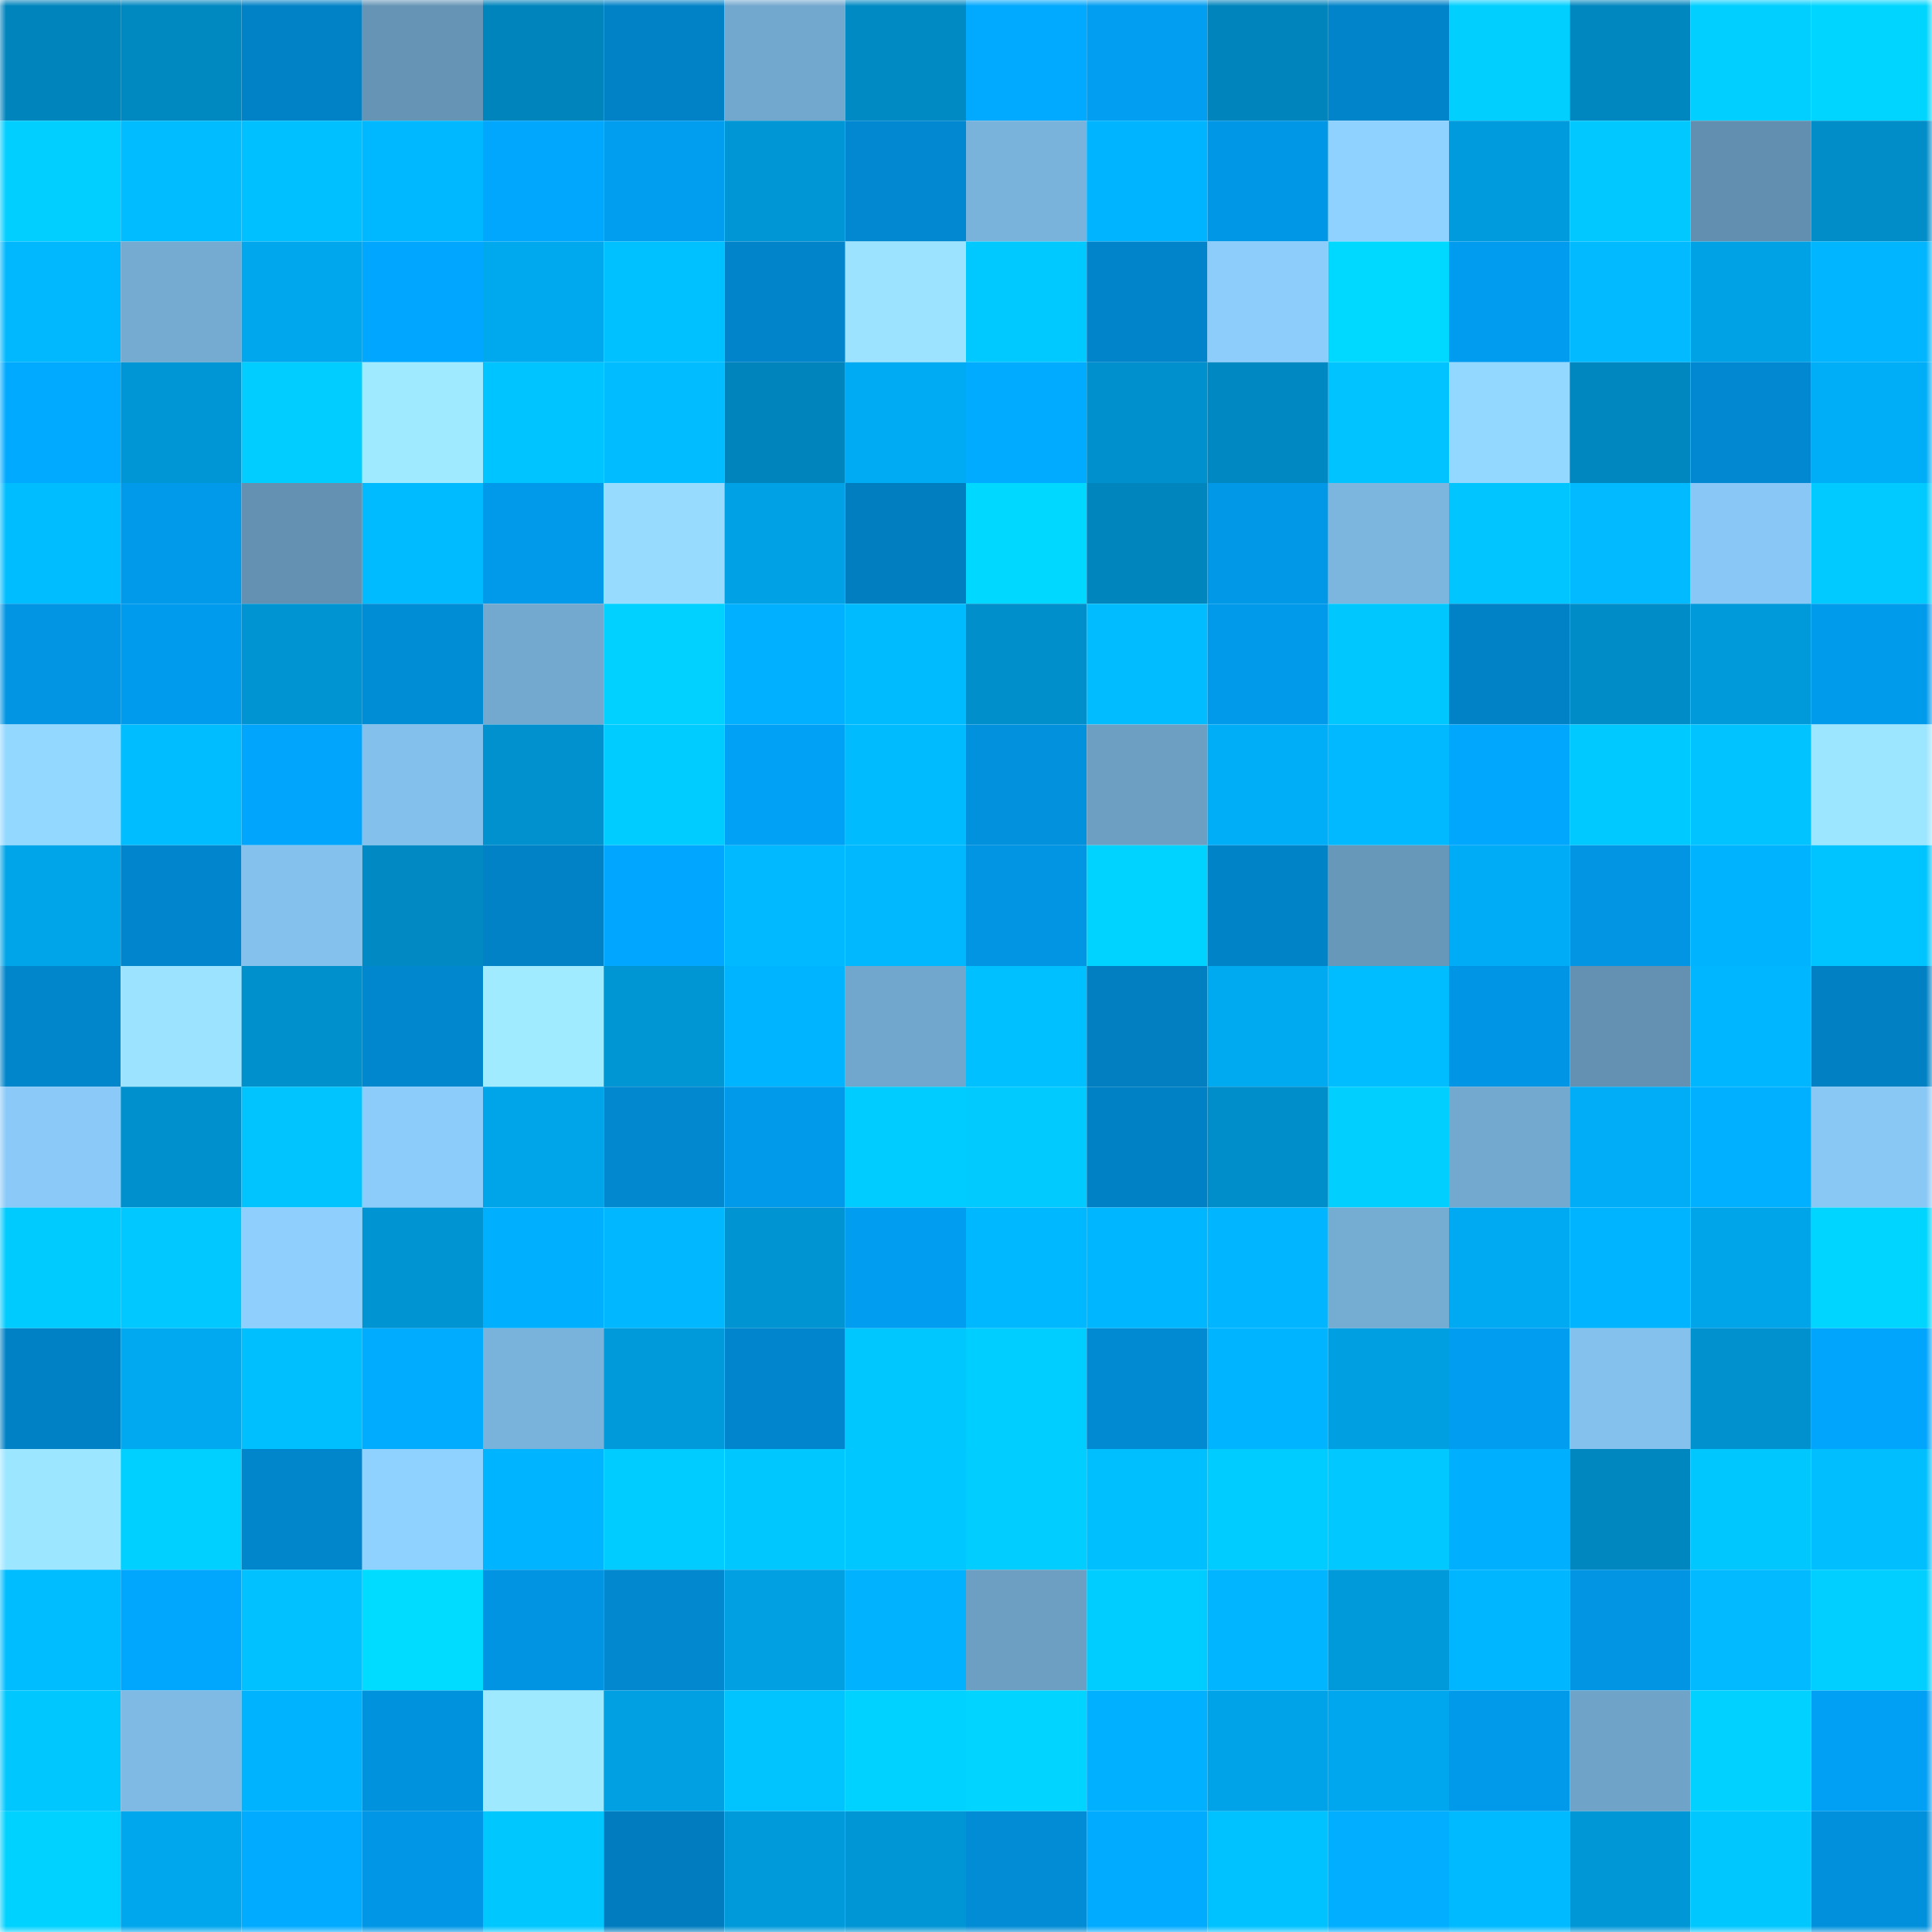 <svg viewBox="0 0 160 160" fill="none" role="img" xmlns="http://www.w3.org/2000/svg" width="240" height="240" name="ens%2Coldbobbyl3.eth"><mask id="1917689785" mask-type="alpha" maskUnits="userSpaceOnUse" x="0" y="0" width="160" height="160"><rect width="160" height="160" fill="#FFFFFF"></rect></mask><g mask="url(#1917689785)"><rect x="0" y="0" width="10" height="10" fill="#0084bc"></rect><rect x="10" y="0" width="10" height="10" fill="#0088c1"></rect><rect x="20" y="0" width="10" height="10" fill="#0182c6"></rect><rect x="30" y="0" width="10" height="10" fill="#6594b5"></rect><rect x="40" y="0" width="10" height="10" fill="#0084bc"></rect><rect x="50" y="0" width="10" height="10" fill="#0182c7"></rect><rect x="60" y="0" width="10" height="10" fill="#73a8ce"></rect><rect x="70" y="0" width="10" height="10" fill="#008ac4"></rect><rect x="80" y="0" width="10" height="10" fill="#01a9ff"></rect><rect x="90" y="0" width="10" height="10" fill="#019ef1"></rect><rect x="100" y="0" width="10" height="10" fill="#0084bc"></rect><rect x="110" y="0" width="10" height="10" fill="#0184ca"></rect><rect x="120" y="0" width="10" height="10" fill="#01d0ff"></rect><rect x="130" y="0" width="10" height="10" fill="#0087bf"></rect><rect x="140" y="0" width="10" height="10" fill="#01cfff"></rect><rect x="150" y="0" width="10" height="10" fill="#00d5ff"></rect><rect x="0" y="10" width="10" height="10" fill="#00cfff"></rect><rect x="10" y="10" width="10" height="10" fill="#01bdff"></rect><rect x="20" y="10" width="10" height="10" fill="#00c0ff"></rect><rect x="30" y="10" width="10" height="10" fill="#00b8ff"></rect><rect x="40" y="10" width="10" height="10" fill="#01a6fd"></rect><rect x="50" y="10" width="10" height="10" fill="#019def"></rect><rect x="60" y="10" width="10" height="10" fill="#0095d4"></rect><rect x="70" y="10" width="10" height="10" fill="#0188d0"></rect><rect x="80" y="10" width="10" height="10" fill="#79b2da"></rect><rect x="90" y="10" width="10" height="10" fill="#00b4ff"></rect><rect x="100" y="10" width="10" height="10" fill="#0197e7"></rect><rect x="110" y="10" width="10" height="10" fill="#90d2ff"></rect><rect x="120" y="10" width="10" height="10" fill="#009bdd"></rect><rect x="130" y="10" width="10" height="10" fill="#01c9ff"></rect><rect x="140" y="10" width="10" height="10" fill="#628faf"></rect><rect x="150" y="10" width="10" height="10" fill="#008dc8"></rect><rect x="0" y="20" width="10" height="10" fill="#01b8ff"></rect><rect x="10" y="20" width="10" height="10" fill="#75abd1"></rect><rect x="20" y="20" width="10" height="10" fill="#00a7ed"></rect><rect x="30" y="20" width="10" height="10" fill="#01a7fe"></rect><rect x="40" y="20" width="10" height="10" fill="#00a8ee"></rect><rect x="50" y="20" width="10" height="10" fill="#00c1ff"></rect><rect x="60" y="20" width="10" height="10" fill="#0184ca"></rect><rect x="70" y="20" width="10" height="10" fill="#9be3ff"></rect><rect x="80" y="20" width="10" height="10" fill="#00c9ff"></rect><rect x="90" y="20" width="10" height="10" fill="#0184c9"></rect><rect x="100" y="20" width="10" height="10" fill="#8dcdfc"></rect><rect x="110" y="20" width="10" height="10" fill="#00d9ff"></rect><rect x="120" y="20" width="10" height="10" fill="#019cef"></rect><rect x="130" y="20" width="10" height="10" fill="#01baff"></rect><rect x="140" y="20" width="10" height="10" fill="#00a2e6"></rect><rect x="150" y="20" width="10" height="10" fill="#01b5ff"></rect><rect x="0" y="30" width="10" height="10" fill="#01aaff"></rect><rect x="10" y="30" width="10" height="10" fill="#0096d5"></rect><rect x="20" y="30" width="10" height="10" fill="#01cdff"></rect><rect x="30" y="30" width="10" height="10" fill="#a0eaff"></rect><rect x="40" y="30" width="10" height="10" fill="#00c4ff"></rect><rect x="50" y="30" width="10" height="10" fill="#01bcff"></rect><rect x="60" y="30" width="10" height="10" fill="#0084bc"></rect><rect x="70" y="30" width="10" height="10" fill="#00abf3"></rect><rect x="80" y="30" width="10" height="10" fill="#01abff"></rect><rect x="90" y="30" width="10" height="10" fill="#0090cd"></rect><rect x="100" y="30" width="10" height="10" fill="#0088c2"></rect><rect x="110" y="30" width="10" height="10" fill="#01c3ff"></rect><rect x="120" y="30" width="10" height="10" fill="#93d8ff"></rect><rect x="130" y="30" width="10" height="10" fill="#0087bf"></rect><rect x="140" y="30" width="10" height="10" fill="#0188d0"></rect><rect x="150" y="30" width="10" height="10" fill="#00aef7"></rect><rect x="0" y="40" width="10" height="10" fill="#00bdff"></rect><rect x="10" y="40" width="10" height="10" fill="#0199e9"></rect><rect x="20" y="40" width="10" height="10" fill="#6491b2"></rect><rect x="30" y="40" width="10" height="10" fill="#00bbff"></rect><rect x="40" y="40" width="10" height="10" fill="#019aeb"></rect><rect x="50" y="40" width="10" height="10" fill="#97dcff"></rect><rect x="60" y="40" width="10" height="10" fill="#00a1e5"></rect><rect x="70" y="40" width="10" height="10" fill="#017ec0"></rect><rect x="80" y="40" width="10" height="10" fill="#00d8ff"></rect><rect x="90" y="40" width="10" height="10" fill="#0085bd"></rect><rect x="100" y="40" width="10" height="10" fill="#0198e8"></rect><rect x="110" y="40" width="10" height="10" fill="#7cb5dd"></rect><rect x="120" y="40" width="10" height="10" fill="#00c5ff"></rect><rect x="130" y="40" width="10" height="10" fill="#01baff"></rect><rect x="140" y="40" width="10" height="10" fill="#89c8f6"></rect><rect x="150" y="40" width="10" height="10" fill="#00caff"></rect><rect x="0" y="50" width="10" height="10" fill="#0195e4"></rect><rect x="10" y="50" width="10" height="10" fill="#019bed"></rect><rect x="20" y="50" width="10" height="10" fill="#0094d2"></rect><rect x="30" y="50" width="10" height="10" fill="#018cd6"></rect><rect x="40" y="50" width="10" height="10" fill="#74a9cf"></rect><rect x="50" y="50" width="10" height="10" fill="#00d1ff"></rect><rect x="60" y="50" width="10" height="10" fill="#01b0ff"></rect><rect x="70" y="50" width="10" height="10" fill="#00bcff"></rect><rect x="80" y="50" width="10" height="10" fill="#008fcb"></rect><rect x="90" y="50" width="10" height="10" fill="#01bdff"></rect><rect x="100" y="50" width="10" height="10" fill="#019aeb"></rect><rect x="110" y="50" width="10" height="10" fill="#00c8ff"></rect><rect x="120" y="50" width="10" height="10" fill="#0182c7"></rect><rect x="130" y="50" width="10" height="10" fill="#008cc7"></rect><rect x="140" y="50" width="10" height="10" fill="#009adb"></rect><rect x="150" y="50" width="10" height="10" fill="#019bec"></rect><rect x="0" y="60" width="10" height="10" fill="#93d8ff"></rect><rect x="10" y="60" width="10" height="10" fill="#00bdff"></rect><rect x="20" y="60" width="10" height="10" fill="#01a5fb"></rect><rect x="30" y="60" width="10" height="10" fill="#84c0ec"></rect><rect x="40" y="60" width="10" height="10" fill="#0091ce"></rect><rect x="50" y="60" width="10" height="10" fill="#01ccff"></rect><rect x="60" y="60" width="10" height="10" fill="#01a1f5"></rect><rect x="70" y="60" width="10" height="10" fill="#00bcff"></rect><rect x="80" y="60" width="10" height="10" fill="#0191dd"></rect><rect x="90" y="60" width="10" height="10" fill="#6d9fc3"></rect><rect x="100" y="60" width="10" height="10" fill="#00aef8"></rect><rect x="110" y="60" width="10" height="10" fill="#01b9ff"></rect><rect x="120" y="60" width="10" height="10" fill="#01a6fd"></rect><rect x="130" y="60" width="10" height="10" fill="#00c9ff"></rect><rect x="140" y="60" width="10" height="10" fill="#01c3ff"></rect><rect x="150" y="60" width="10" height="10" fill="#9de6ff"></rect><rect x="0" y="70" width="10" height="10" fill="#00a4e9"></rect><rect x="10" y="70" width="10" height="10" fill="#0186cd"></rect><rect x="20" y="70" width="10" height="10" fill="#84c1ed"></rect><rect x="30" y="70" width="10" height="10" fill="#0089c2"></rect><rect x="40" y="70" width="10" height="10" fill="#0182c6"></rect><rect x="50" y="70" width="10" height="10" fill="#01a7ff"></rect><rect x="60" y="70" width="10" height="10" fill="#00b9ff"></rect><rect x="70" y="70" width="10" height="10" fill="#01b8ff"></rect><rect x="80" y="70" width="10" height="10" fill="#0195e4"></rect><rect x="90" y="70" width="10" height="10" fill="#00d3ff"></rect><rect x="100" y="70" width="10" height="10" fill="#0183c8"></rect><rect x="110" y="70" width="10" height="10" fill="#6797b9"></rect><rect x="120" y="70" width="10" height="10" fill="#00acf5"></rect><rect x="130" y="70" width="10" height="10" fill="#0195e3"></rect><rect x="140" y="70" width="10" height="10" fill="#00b3fe"></rect><rect x="150" y="70" width="10" height="10" fill="#00c4ff"></rect><rect x="0" y="80" width="10" height="10" fill="#0185cb"></rect><rect x="10" y="80" width="10" height="10" fill="#9ce3ff"></rect><rect x="20" y="80" width="10" height="10" fill="#0090cc"></rect><rect x="30" y="80" width="10" height="10" fill="#0187ce"></rect><rect x="40" y="80" width="10" height="10" fill="#a0ebff"></rect><rect x="50" y="80" width="10" height="10" fill="#0095d3"></rect><rect x="60" y="80" width="10" height="10" fill="#01b4ff"></rect><rect x="70" y="80" width="10" height="10" fill="#72a7cd"></rect><rect x="80" y="80" width="10" height="10" fill="#00c0ff"></rect><rect x="90" y="80" width="10" height="10" fill="#017fc1"></rect><rect x="100" y="80" width="10" height="10" fill="#00aaf1"></rect><rect x="110" y="80" width="10" height="10" fill="#00bdff"></rect><rect x="120" y="80" width="10" height="10" fill="#0196e5"></rect><rect x="130" y="80" width="10" height="10" fill="#6491b2"></rect><rect x="140" y="80" width="10" height="10" fill="#00b7ff"></rect><rect x="150" y="80" width="10" height="10" fill="#0181c4"></rect><rect x="0" y="90" width="10" height="10" fill="#8bcaf8"></rect><rect x="10" y="90" width="10" height="10" fill="#0090cd"></rect><rect x="20" y="90" width="10" height="10" fill="#01c4ff"></rect><rect x="30" y="90" width="10" height="10" fill="#8cccfb"></rect><rect x="40" y="90" width="10" height="10" fill="#00a4e9"></rect><rect x="50" y="90" width="10" height="10" fill="#0188cf"></rect><rect x="60" y="90" width="10" height="10" fill="#0199ea"></rect><rect x="70" y="90" width="10" height="10" fill="#00ccff"></rect><rect x="80" y="90" width="10" height="10" fill="#01caff"></rect><rect x="90" y="90" width="10" height="10" fill="#0181c5"></rect><rect x="100" y="90" width="10" height="10" fill="#008eca"></rect><rect x="110" y="90" width="10" height="10" fill="#01d0ff"></rect><rect x="120" y="90" width="10" height="10" fill="#74a9cf"></rect><rect x="130" y="90" width="10" height="10" fill="#00adf6"></rect><rect x="140" y="90" width="10" height="10" fill="#01b1ff"></rect><rect x="150" y="90" width="10" height="10" fill="#89c8f5"></rect><rect x="0" y="100" width="10" height="10" fill="#00cbff"></rect><rect x="10" y="100" width="10" height="10" fill="#01c8ff"></rect><rect x="20" y="100" width="10" height="10" fill="#8ecffe"></rect><rect x="30" y="100" width="10" height="10" fill="#0094d2"></rect><rect x="40" y="100" width="10" height="10" fill="#01afff"></rect><rect x="50" y="100" width="10" height="10" fill="#01b7ff"></rect><rect x="60" y="100" width="10" height="10" fill="#0094d2"></rect><rect x="70" y="100" width="10" height="10" fill="#019df0"></rect><rect x="80" y="100" width="10" height="10" fill="#00b8ff"></rect><rect x="90" y="100" width="10" height="10" fill="#00b7ff"></rect><rect x="100" y="100" width="10" height="10" fill="#01b6ff"></rect><rect x="110" y="100" width="10" height="10" fill="#75acd2"></rect><rect x="120" y="100" width="10" height="10" fill="#00aaf2"></rect><rect x="130" y="100" width="10" height="10" fill="#01b4ff"></rect><rect x="140" y="100" width="10" height="10" fill="#00a4e9"></rect><rect x="150" y="100" width="10" height="10" fill="#00d5ff"></rect><rect x="0" y="110" width="10" height="10" fill="#0181c5"></rect><rect x="10" y="110" width="10" height="10" fill="#00a9f0"></rect><rect x="20" y="110" width="10" height="10" fill="#00bfff"></rect><rect x="30" y="110" width="10" height="10" fill="#01acff"></rect><rect x="40" y="110" width="10" height="10" fill="#79b2da"></rect><rect x="50" y="110" width="10" height="10" fill="#009adb"></rect><rect x="60" y="110" width="10" height="10" fill="#0186cd"></rect><rect x="70" y="110" width="10" height="10" fill="#01c7ff"></rect><rect x="80" y="110" width="10" height="10" fill="#00ceff"></rect><rect x="90" y="110" width="10" height="10" fill="#0189d1"></rect><rect x="100" y="110" width="10" height="10" fill="#01b4ff"></rect><rect x="110" y="110" width="10" height="10" fill="#009fe2"></rect><rect x="120" y="110" width="10" height="10" fill="#019df0"></rect><rect x="130" y="110" width="10" height="10" fill="#84c1ed"></rect><rect x="140" y="110" width="10" height="10" fill="#0091ce"></rect><rect x="150" y="110" width="10" height="10" fill="#01a5fc"></rect><rect x="0" y="120" width="10" height="10" fill="#9de6ff"></rect><rect x="10" y="120" width="10" height="10" fill="#00d0ff"></rect><rect x="20" y="120" width="10" height="10" fill="#0185cb"></rect><rect x="30" y="120" width="10" height="10" fill="#90d2ff"></rect><rect x="40" y="120" width="10" height="10" fill="#00b4ff"></rect><rect x="50" y="120" width="10" height="10" fill="#01ccff"></rect><rect x="60" y="120" width="10" height="10" fill="#01c7ff"></rect><rect x="70" y="120" width="10" height="10" fill="#00c7ff"></rect><rect x="80" y="120" width="10" height="10" fill="#01ceff"></rect><rect x="90" y="120" width="10" height="10" fill="#00bfff"></rect><rect x="100" y="120" width="10" height="10" fill="#00ccff"></rect><rect x="110" y="120" width="10" height="10" fill="#01c9ff"></rect><rect x="120" y="120" width="10" height="10" fill="#01afff"></rect><rect x="130" y="120" width="10" height="10" fill="#0087bf"></rect><rect x="140" y="120" width="10" height="10" fill="#01c7ff"></rect><rect x="150" y="120" width="10" height="10" fill="#01bfff"></rect><rect x="0" y="130" width="10" height="10" fill="#00bdff"></rect><rect x="10" y="130" width="10" height="10" fill="#01a6fd"></rect><rect x="20" y="130" width="10" height="10" fill="#01c1ff"></rect><rect x="30" y="130" width="10" height="10" fill="#00dcff"></rect><rect x="40" y="130" width="10" height="10" fill="#0194e2"></rect><rect x="50" y="130" width="10" height="10" fill="#0188cf"></rect><rect x="60" y="130" width="10" height="10" fill="#00a0e3"></rect><rect x="70" y="130" width="10" height="10" fill="#01b2ff"></rect><rect x="80" y="130" width="10" height="10" fill="#6c9fc2"></rect><rect x="90" y="130" width="10" height="10" fill="#00cdff"></rect><rect x="100" y="130" width="10" height="10" fill="#01b5ff"></rect><rect x="110" y="130" width="10" height="10" fill="#0099da"></rect><rect x="120" y="130" width="10" height="10" fill="#00b7ff"></rect><rect x="130" y="130" width="10" height="10" fill="#0195e3"></rect><rect x="140" y="130" width="10" height="10" fill="#01baff"></rect><rect x="150" y="130" width="10" height="10" fill="#00cfff"></rect><rect x="0" y="140" width="10" height="10" fill="#01c7ff"></rect><rect x="10" y="140" width="10" height="10" fill="#7fbae4"></rect><rect x="20" y="140" width="10" height="10" fill="#00b3ff"></rect><rect x="30" y="140" width="10" height="10" fill="#0192de"></rect><rect x="40" y="140" width="10" height="10" fill="#9fe9ff"></rect><rect x="50" y="140" width="10" height="10" fill="#00a0e3"></rect><rect x="60" y="140" width="10" height="10" fill="#01c4ff"></rect><rect x="70" y="140" width="10" height="10" fill="#00d2ff"></rect><rect x="80" y="140" width="10" height="10" fill="#00d4ff"></rect><rect x="90" y="140" width="10" height="10" fill="#01b0ff"></rect><rect x="100" y="140" width="10" height="10" fill="#00a3e8"></rect><rect x="110" y="140" width="10" height="10" fill="#00a7ee"></rect><rect x="120" y="140" width="10" height="10" fill="#0199ea"></rect><rect x="130" y="140" width="10" height="10" fill="#70a3c8"></rect><rect x="140" y="140" width="10" height="10" fill="#00d1ff"></rect><rect x="150" y="140" width="10" height="10" fill="#01a0f4"></rect><rect x="0" y="150" width="10" height="10" fill="#00d2ff"></rect><rect x="10" y="150" width="10" height="10" fill="#00a7ed"></rect><rect x="20" y="150" width="10" height="10" fill="#01abff"></rect><rect x="30" y="150" width="10" height="10" fill="#0197e6"></rect><rect x="40" y="150" width="10" height="10" fill="#00c8ff"></rect><rect x="50" y="150" width="10" height="10" fill="#017dbf"></rect><rect x="60" y="150" width="10" height="10" fill="#009ada"></rect><rect x="70" y="150" width="10" height="10" fill="#0095d4"></rect><rect x="80" y="150" width="10" height="10" fill="#018cd5"></rect><rect x="90" y="150" width="10" height="10" fill="#01abff"></rect><rect x="100" y="150" width="10" height="10" fill="#00c2ff"></rect><rect x="110" y="150" width="10" height="10" fill="#01aeff"></rect><rect x="120" y="150" width="10" height="10" fill="#00baff"></rect><rect x="130" y="150" width="10" height="10" fill="#0097d7"></rect><rect x="140" y="150" width="10" height="10" fill="#01c7ff"></rect><rect x="150" y="150" width="10" height="10" fill="#0190dc"></rect></g></svg>